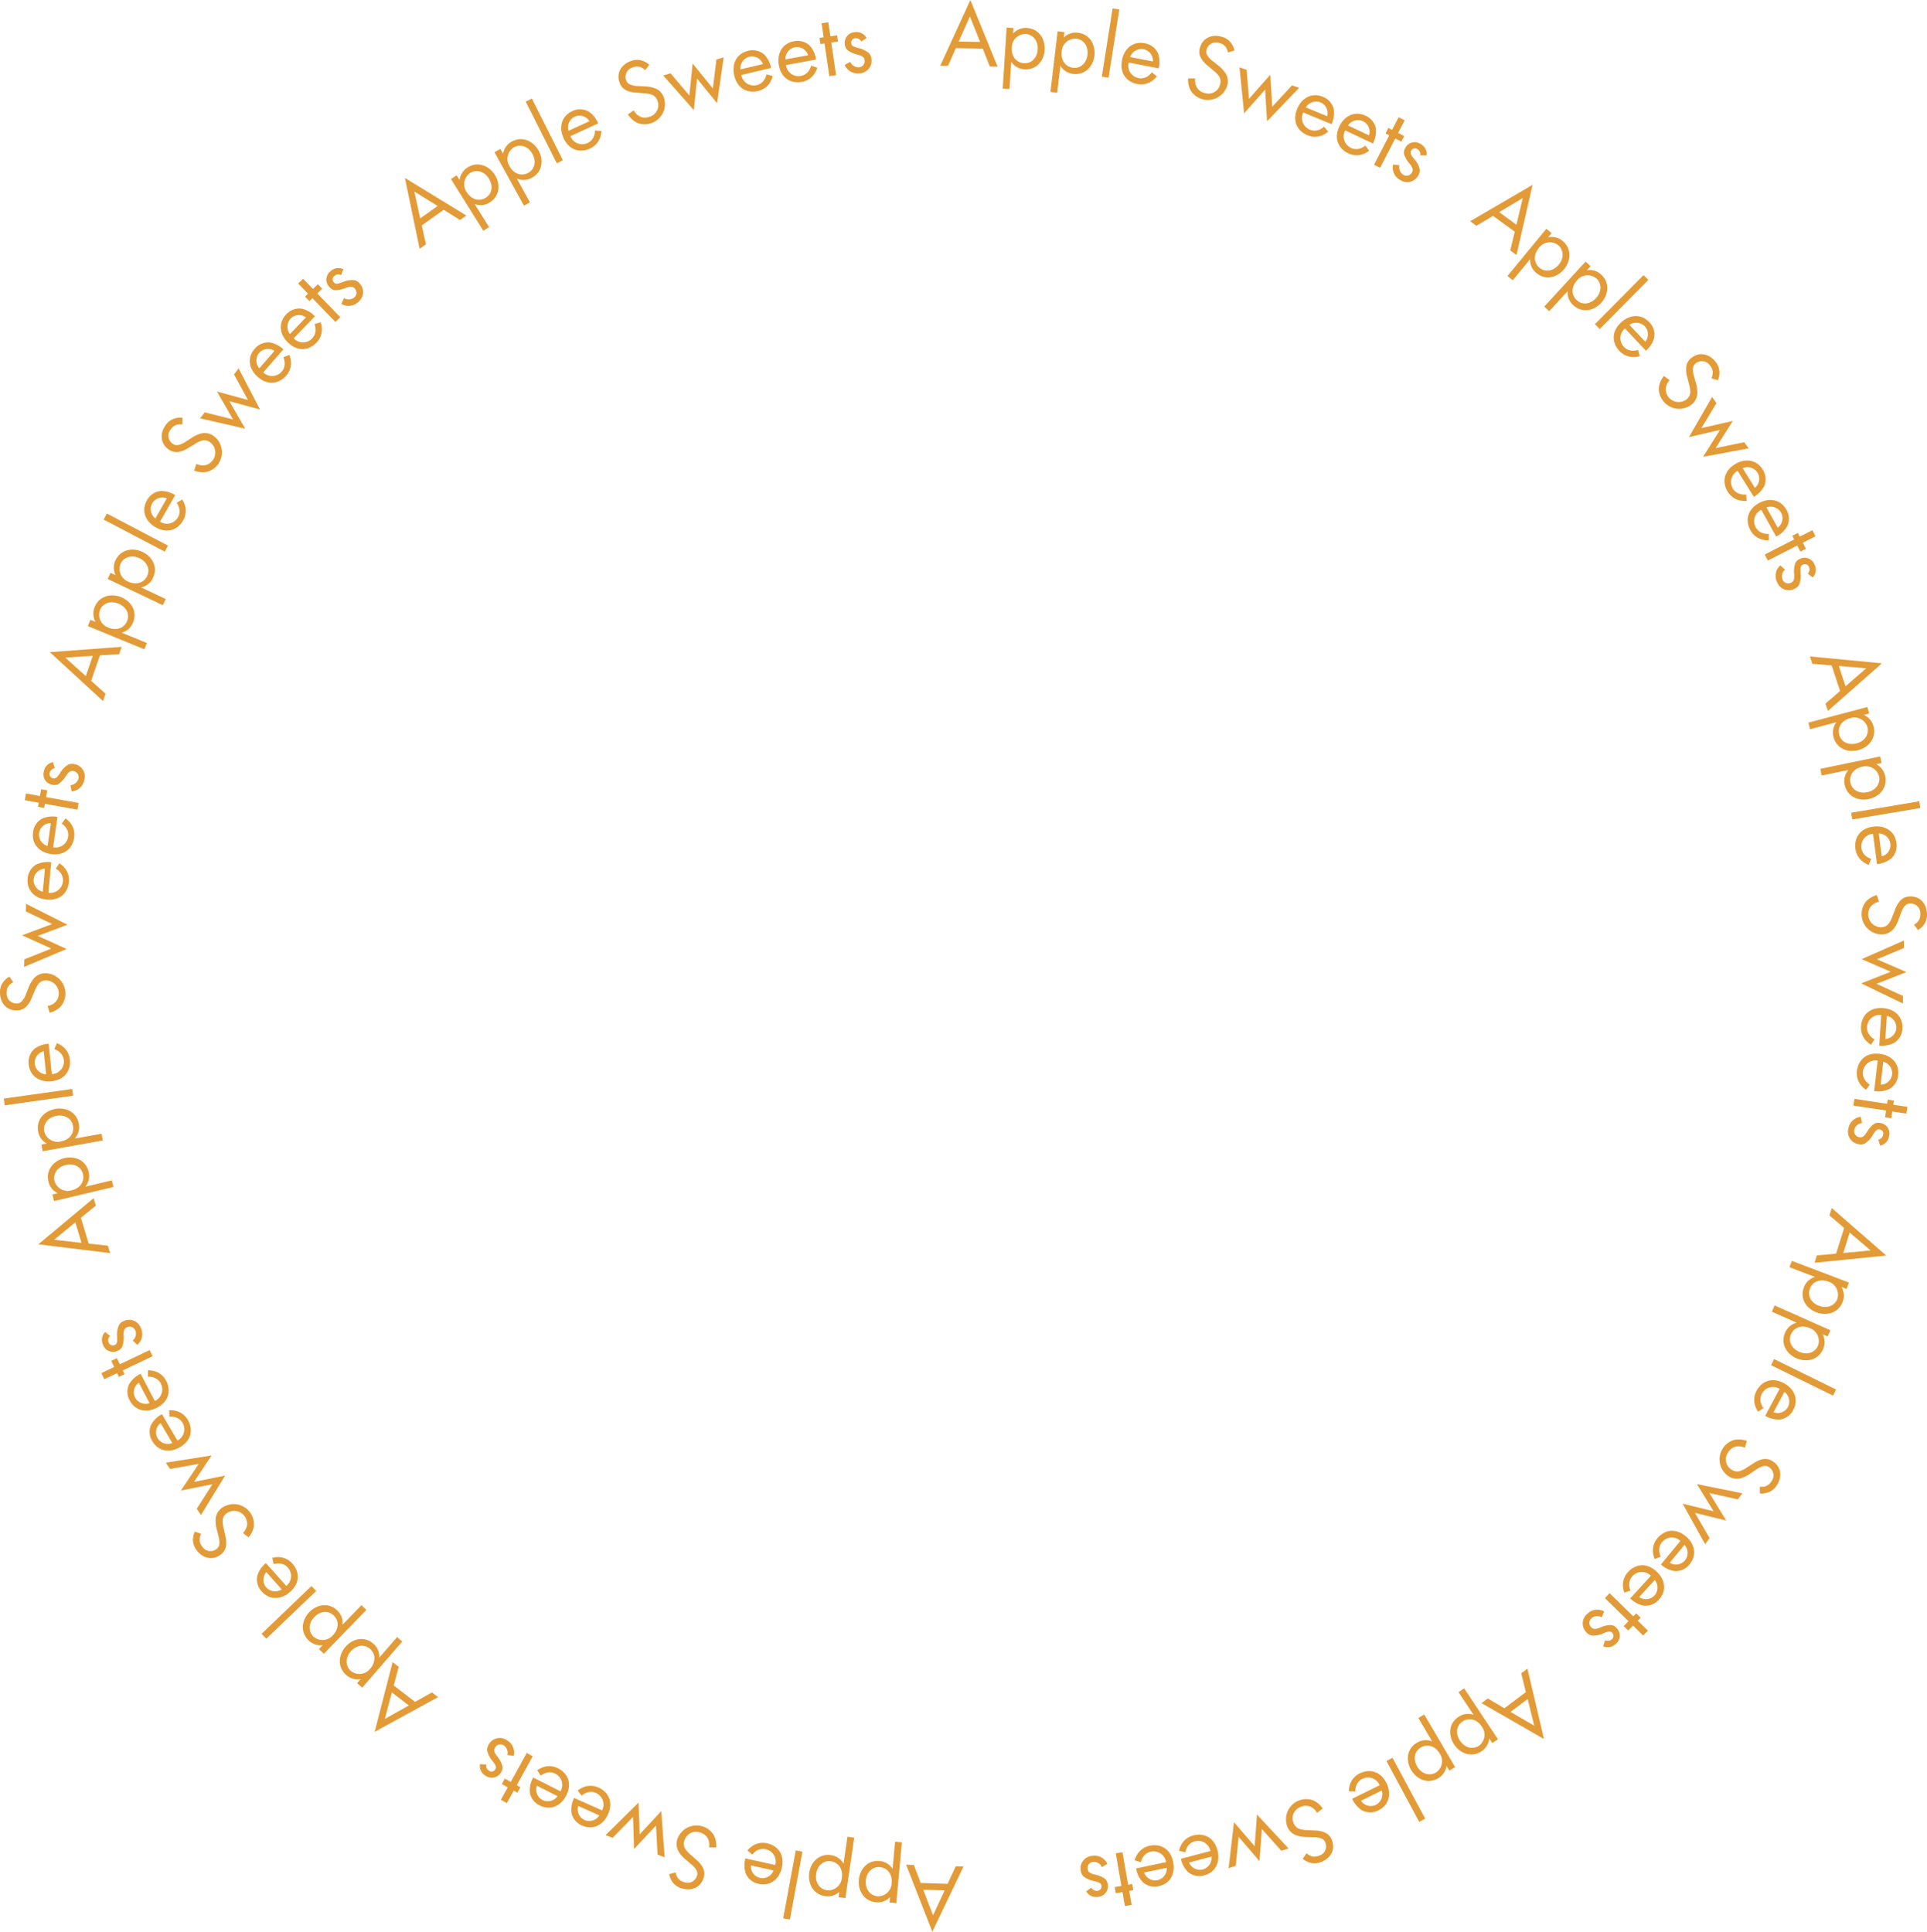 <svg xmlns="http://www.w3.org/2000/svg" width="564.571" height="566.091" viewBox="0 0 564.571 566.091">
  <g id="Group_6707" data-name="Group 6707" transform="translate(2189 12174)">
    <path id="Path_6919" data-name="Path 6919" d="M339.755,696.33l6.271.2-3.4,7.308Zm2.662,12.335,9.136-19.125-2.275-.073-2.386,5.147-7.881-.251-2-5.287L334.739,689Z" transform="translate(-2258.266 -12316.573)" fill="#e39b37"/>
    <path id="Path_6920" data-name="Path 6920" d="M327.882,680.506l1.991.182-1.624,17.827-1.99-.181.147-1.6a4.953,4.953,0,0,1-4.1,1.523c-3.593-.328-5.312-3.493-5.03-6.589.287-3.151,2.563-5.814,6.046-5.5a4.888,4.888,0,0,1,3.831,2.3Zm-8.557,11.343c-.257,2.82,1.514,4.486,3.366,4.655a4,4,0,0,0,4.2-3.937c.213-2.35-1.106-4.393-3.455-4.606-2.321-.212-3.907,1.594-4.116,3.888" transform="translate(-2254.647 -12314.814)" fill="#e39b37"/>
    <path id="Path_6921" data-name="Path 6921" d="M310.133,678.659l1.977.289-2.592,17.719-1.977-.289.232-1.593a4.956,4.956,0,0,1-4.174,1.3c-3.571-.523-5.115-3.778-4.665-6.855.458-3.131,2.877-5.667,6.339-5.161a4.893,4.893,0,0,1,3.7,2.505Zm-9.166,10.864c-.41,2.8,1.269,4.563,3.11,4.832a4,4,0,0,0,4.413-3.7c.342-2.335-.864-4.448-3.2-4.789-2.307-.338-3.989,1.38-4.323,3.66" transform="translate(-2250.842 -12314.432)" fill="#e39b37"/>
    <rect id="Rectangle_2825" data-name="Rectangle 2825" width="20.232" height="1.999" transform="matrix(0.182, -0.983, 0.983, 0.182, -1959.539, -11611.868)" fill="#e39b37"/>
    <path id="Path_6922" data-name="Path 6922" d="M275.9,683.14a6.881,6.881,0,0,1,1.786-1.508,5.59,5.59,0,0,1,4.046-.55c2.71.6,5.175,2.942,4.246,7.115-.746,3.36-3.384,5.5-6.771,4.75a5.155,5.155,0,0,1-3.8-3.006,7.73,7.73,0,0,1-.117-4.462l8.752,1.946a3.691,3.691,0,0,0-2.727-4.616,3.505,3.505,0,0,0-2.483.3,4.589,4.589,0,0,0-1.509,1.285Zm1.038,4.411a3.448,3.448,0,0,0,2.655,3.662,3.5,3.5,0,0,0,3.956-2.191Z" transform="translate(-2245.91 -12314.901)" fill="#e39b37"/>
    <path id="Path_6923" data-name="Path 6923" d="M249.1,688.221a4.447,4.447,0,0,0,.633,1.642,3.323,3.323,0,0,0,1.806,1.217,2.841,2.841,0,0,0,3.807-1.832,1.938,1.938,0,0,0-.2-1.742,6.032,6.032,0,0,0-1.52-1.681l-1.474-1.26a8.97,8.97,0,0,1-2.228-2.505,4.453,4.453,0,0,1-.3-3.6,5.942,5.942,0,0,1,10.675-1.137,6.722,6.722,0,0,1,.695,3.635l-2.074-.05a4.374,4.374,0,0,0-.377-2.581,3.541,3.541,0,0,0-2.252-1.757,3.506,3.506,0,0,0-4.625,2.424,2.768,2.768,0,0,0,.247,2.339,8.1,8.1,0,0,0,1.754,1.868l1.367,1.228a8.224,8.224,0,0,1,1.92,2.179,3.843,3.843,0,0,1,.343,3.267c-.832,2.735-3.487,3.931-6.356,3.059a5.018,5.018,0,0,1-2.6-1.66,5.614,5.614,0,0,1-1.129-2.49Z" transform="translate(-2240.157 -12313.555)" fill="#e39b37"/>
    <path id="Path_6924" data-name="Path 6924" d="M238.939,681.3l-.458-8.529-6.432,6.9-.3-9.419-5.965,6.129L223.7,675.6l9.672-9.545.317,9.307,6.341-6.819.991,13.529Z" transform="translate(-2235.289 -12311.824)" fill="#e39b37"/>
    <path id="Path_6925" data-name="Path 6925" d="M212.923,661.236a6.919,6.919,0,0,1,2.049-1.124,5.591,5.591,0,0,1,4.076.263c2.537,1.128,4.49,3.911,2.753,7.817-1.4,3.144-4.41,4.723-7.579,3.313a5.151,5.151,0,0,1-3.125-3.7,7.737,7.737,0,0,1,.769-4.4l8.192,3.643a3.689,3.689,0,0,0-1.757-5.065,3.5,3.5,0,0,0-2.5-.2,4.611,4.611,0,0,0-1.733.961Zm.144,4.529a3.447,3.447,0,0,0,1.876,4.115,3.5,3.5,0,0,0,4.313-1.362Z" transform="translate(-2232.665 -12310.539)" fill="#e39b37"/>
    <path id="Path_6926" data-name="Path 6926" d="M197.875,653.8a6.91,6.91,0,0,1,2.1-1.021,5.592,5.592,0,0,1,4.057.466c2.477,1.252,4.289,4.128,2.36,7.943-1.553,3.072-4.638,4.5-7.734,2.932a5.153,5.153,0,0,1-2.938-3.85,7.725,7.725,0,0,1,.988-4.352l8,4.045a3.69,3.69,0,0,0-1.5-5.146,3.506,3.506,0,0,0-2.482-.322,4.59,4.59,0,0,0-1.779.874Zm-.082,4.531a3.449,3.449,0,0,0,1.669,4.2,3.5,3.5,0,0,0,4.375-1.148Z" transform="translate(-2229.492 -12309.037)" fill="#e39b37"/>
    <path id="Path_6927" data-name="Path 6927" d="M187.939,656.2l4.679-8.48,1.75.964-4.679,8.481,1.069.59-.885,1.6-1.069-.589-2.011,3.645-1.75-.966,2.011-3.645-1.75-.964.885-1.6Z" transform="translate(-2227.29 -12308.029)" fill="#e39b37"/>
    <path id="Path_6928" data-name="Path 6928" d="M179.153,649.951a1.769,1.769,0,0,0,.793,1.823,1.273,1.273,0,0,0,1.859-.418c.424-.717.073-1.214-.768-2.355a7.01,7.01,0,0,1-1.581-3,2.724,2.724,0,0,1,.42-1.912,3.666,3.666,0,0,1,5.339-1.231,4.12,4.12,0,0,1,1.968,4.581l-1.849-.254a2.608,2.608,0,0,0-1.048-2.811,1.788,1.788,0,0,0-2.557.617c-.551.932-.066,1.639.627,2.6a7.507,7.507,0,0,1,1.552,2.884,2.5,2.5,0,0,1-.408,1.727,3.1,3.1,0,0,1-4.529,1.063,3.321,3.321,0,0,1-1.665-3.4Z" transform="translate(-2225.684 -12306.889)" fill="#e39b37"/>
    <path id="Path_6929" data-name="Path 6929" d="M144,620.995l6.245,4.808,4.942-2.779,1.8,1.388-18.584,10.172,5.26-20.431,1.8,1.388Zm-.547,2.031-2.057,7.767,7.027-3.941Z" transform="translate(-2217.64 -12301.084)" fill="#e39b37"/>
    <path id="Path_6930" data-name="Path 6930" d="M142.326,604.883l1.509,1.311L132.1,619.712l-1.509-1.31,1.056-1.216a4.954,4.954,0,0,1-4.214-1.159c-2.725-2.366-2.268-5.94-.23-8.288,2.075-2.39,5.479-3.22,8.12-.926a4.892,4.892,0,0,1,1.765,4.107Zm-13.576,4.2c-1.857,2.137-1.393,4.525.011,5.745a4,4,0,0,0,5.713-.738c1.547-1.781,1.671-4.21-.11-5.757-1.761-1.529-4.1-.99-5.614.75" transform="translate(-2214.975 -12299.166)" fill="#e39b37"/>
    <path id="Path_6931" data-name="Path 6931" d="M129.051,593.108l1.435,1.391-12.458,12.863-1.435-1.391,1.12-1.157a4.953,4.953,0,0,1-4.145-1.386c-2.592-2.511-1.942-6.054.221-8.288,2.2-2.274,5.647-2.917,8.159-.484a4.892,4.892,0,0,1,1.54,4.2Zm-13.787,3.46c-1.969,2.034-1.636,4.444-.3,5.738a4,4,0,0,0,5.746-.426c1.642-1.695,1.9-4.114.2-5.756-1.675-1.622-4.045-1.211-5.647.444" transform="translate(-2212.151 -12296.729)" fill="#e39b37"/>
    <rect id="Rectangle_2826" data-name="Rectangle 2826" width="20.241" height="1.999" transform="matrix(0.722, -0.692, 0.692, 0.722, -2112.364, -11695.228)" fill="#e39b37"/>
    <path id="Path_6932" data-name="Path 6932" d="M99.4,575.557a6.876,6.876,0,0,1,2.33-.182,5.594,5.594,0,0,1,3.607,1.916c1.848,2.072,2.483,5.411-.708,8.258-2.569,2.291-5.962,2.491-8.272-.1a5.155,5.155,0,0,1-1.327-4.657,7.729,7.729,0,0,1,2.512-3.69l5.969,6.691a3.69,3.69,0,0,0,.482-5.34,3.5,3.5,0,0,0-2.193-1.206,4.579,4.579,0,0,0-1.975.162Zm-1.734,4.187a3.447,3.447,0,0,0,.017,4.523,3.5,3.5,0,0,0,4.492.532Z" transform="translate(-2208.639 -12293.054)" fill="#e39b37"/>
    <path id="Path_6933" data-name="Path 6933" d="M73.683,564.421a4.47,4.47,0,0,0-.445,1.7A3.332,3.332,0,0,0,74,568.166a2.841,2.841,0,0,0,4.16.732,1.944,1.944,0,0,0,.857-1.53,6.037,6.037,0,0,0-.256-2.252l-.462-1.884a8.976,8.976,0,0,1-.348-3.334,4.455,4.455,0,0,1,1.858-3.1,5.942,5.942,0,0,1,9.334,5.3,6.71,6.71,0,0,1-1.556,3.359l-1.656-1.252a4.357,4.357,0,0,0,1.2-2.316,3.791,3.791,0,0,0-5.974-3.468,2.763,2.763,0,0,0-1.163,2.044,8.059,8.059,0,0,0,.335,2.54l.395,1.795a8.189,8.189,0,0,1,.288,2.89,3.843,3.843,0,0,1-1.627,2.853c-2.271,1.737-5.124,1.159-6.947-1.221a5.019,5.019,0,0,1-1.144-2.866,5.6,5.6,0,0,1,.535-2.681Z" transform="translate(-2203.75 -12288.96)" fill="#e39b37"/>
    <path id="Path_6934" data-name="Path 6934" d="M70.318,553.415l4.6-7.2-9.25,1.86,5.244-7.831-8.418,1.5-1.238-1.844,13.422-2.117-5.168,7.745,9.127-1.844-7.08,11.569Z" transform="translate(-2201.675 -12285.282)" fill="#e39b37"/>
    <path id="Path_6935" data-name="Path 6935" d="M61.009,521.08a6.882,6.882,0,0,1,2.32.279,5.589,5.589,0,0,1,3.16,2.586c1.4,2.394,1.372,5.793-2.314,7.956-2.968,1.742-6.333,1.272-8.089-1.72a5.152,5.152,0,0,1-.388-4.825,7.739,7.739,0,0,1,3.187-3.126l4.539,7.732a3.689,3.689,0,0,0,1.52-5.14,3.5,3.5,0,0,0-1.912-1.613,4.577,4.577,0,0,0-1.969-.229Zm-2.522,3.765a3.447,3.447,0,0,0-.871,4.438,3.5,3.5,0,0,0,4.3,1.4Z" transform="translate(-2200.437 -12281.823)" fill="#e39b37"/>
    <path id="Path_6936" data-name="Path 6936" d="M53.125,506.311a6.909,6.909,0,0,1,2.3.393,5.6,5.6,0,0,1,3.029,2.74c1.285,2.46,1.084,5.853-2.7,7.832-3.051,1.593-6.389.957-8-2.118a5.153,5.153,0,0,1-.148-4.839,7.742,7.742,0,0,1,3.337-2.965L55.1,515.3a3.69,3.69,0,0,0,1.773-5.06,3.5,3.5,0,0,0-1.831-1.705,4.585,4.585,0,0,0-1.955-.325Zm-2.7,3.636a3.447,3.447,0,0,0-1.09,4.389,3.5,3.5,0,0,0,4.225,1.614Z" transform="translate(-2198.742 -12278.769)" fill="#e39b37"/>
    <path id="Path_6937" data-name="Path 6937" d="M42.854,503.017l8.742-4.168.86,1.8-8.742,4.168.526,1.1-1.654.788-.525-1.1L38.3,507.4l-.86-1.8,3.757-1.792-.86-1.8,1.654-.788Z" transform="translate(-2196.748 -12277.225)" fill="#e39b37"/>
    <path id="Path_6938" data-name="Path 6938" d="M40.035,492.382a1.765,1.765,0,0,0-.416,1.943,1.273,1.273,0,0,0,1.753.743c.761-.336.765-.945.747-2.363a7,7,0,0,1,.459-3.357,2.729,2.729,0,0,1,1.454-1.31,3.664,3.664,0,0,1,5.056,2.107,4.118,4.118,0,0,1-1.067,4.869l-1.355-1.282a2.606,2.606,0,0,0,.786-2.895,1.787,1.787,0,0,0-2.438-.987c-.991.436-1.006,1.293-1,2.474a7.506,7.506,0,0,1-.417,3.247,2.5,2.5,0,0,1-1.336,1.167,3.1,3.1,0,0,1-4.3-1.773,3.319,3.319,0,0,1,.627-3.735Z" transform="translate(-2196.789 -12274.911)" fill="#e39b37"/>
    <path id="Path_6939" data-name="Path 6939" d="M26.634,448.466l2.268,7.551,5.637.625.656,2.18-21.037-2.579,16.2-13.532.655,2.179ZM25,449.8l-6.2,5.11,8.008.9Z" transform="translate(-2191.93 -12265.608)" fill="#e39b37"/>
    <path id="Path_6940" data-name="Path 6940" d="M36.443,434.392l.46,1.945-17.421,4.121-.461-1.945,1.567-.37a4.951,4.951,0,0,1-2.744-3.4c-.831-3.511,1.627-6.146,4.651-6.862,3.079-.728,6.328.585,7.132,3.989a4.886,4.886,0,0,1-.964,4.363ZM22.968,429.88c-2.755.651-3.773,2.86-3.344,4.67a4,4,0,0,0,5.069,2.737c2.3-.544,3.814-2.443,3.271-4.739-.537-2.268-2.754-3.2-5-2.668" transform="translate(-2192.659 -12262.499)" fill="#e39b37"/>
    <path id="Path_6941" data-name="Path 6941" d="M32.644,416.99,33,418.958l-17.624,3.161-.353-1.967,1.585-.285a4.95,4.95,0,0,1-2.554-3.547c-.638-3.552,1.961-6.049,5.022-6.6,3.115-.558,6.287.931,6.9,4.375a4.892,4.892,0,0,1-1.2,4.306Zm-13.209-5.245c-2.788.5-3.924,2.65-3.6,4.48a4,4,0,0,0,4.911,3.011c2.323-.416,3.944-2.229,3.527-4.552-.411-2.3-2.574-3.346-4.842-2.939" transform="translate(-2191.887 -12258.759)" fill="#e39b37"/>
    <rect id="Rectangle_2827" data-name="Rectangle 2827" width="20.231" height="1.998" transform="translate(-2187.886 -11852.077) rotate(-7.997)" fill="#e39b37"/>
    <path id="Path_6942" data-name="Path 6942" d="M18.843,385.447a6.9,6.9,0,0,1,2,1.214,5.593,5.593,0,0,1,1.805,3.663c.289,2.76-1.148,5.84-5.4,6.283-3.423.358-6.291-1.463-6.652-4.914a5.152,5.152,0,0,1,1.646-4.552,7.735,7.735,0,0,1,4.194-1.527l.93,8.916a3.688,3.688,0,0,0,3.512-4.049,3.5,3.5,0,0,0-1.073-2.259,4.587,4.587,0,0,0-1.7-1.023Zm-3.853,2.383a3.446,3.446,0,0,0-2.63,3.679,3.5,3.5,0,0,0,3.332,3.056Z" transform="translate(-2191.185 -12253.759)" fill="#e39b37"/>
    <path id="Path_6943" data-name="Path 6943" d="M3.881,362.218a4.464,4.464,0,0,0-1.356,1.123,3.325,3.325,0,0,0-.578,2.1,2.84,2.84,0,0,0,2.947,3.026,1.938,1.938,0,0,0,1.589-.741,6.051,6.051,0,0,0,1.11-1.976l.726-1.8a8.981,8.981,0,0,1,1.665-2.908,4.459,4.459,0,0,1,3.32-1.429,5.942,5.942,0,0,1,4.474,9.759,6.725,6.725,0,0,1-3.225,1.815l-.612-1.982a4.373,4.373,0,0,0,2.326-1.179,3.791,3.791,0,0,0-2.819-6.307,2.764,2.764,0,0,0-2.138.978,8.082,8.082,0,0,0-1.213,2.257l-.729,1.687a8.221,8.221,0,0,1-1.455,2.514,3.843,3.843,0,0,1-2.988,1.363C2.067,370.6.09,368.465,0,365.469a5.011,5.011,0,0,1,.748-2.994,5.582,5.582,0,0,1,2-1.862Z" transform="translate(-2189 -12248.413)" fill="#e39b37"/>
    <path id="Path_6944" data-name="Path 6944" d="M8.795,350.233l7.935-3.16-8.6-3.888,8.829-3.3-7.714-3.693.072-2.22,12.136,6.114-8.717,3.275,8.487,3.829-12.5,5.264Z" transform="translate(-2190.683 -12243.107)" fill="#e39b37"/>
    <path id="Path_6945" data-name="Path 6945" d="M19.506,318.881a6.9,6.9,0,0,1,1.721,1.58,5.59,5.59,0,0,1,1.06,3.945c-.254,2.763-2.262,5.506-6.518,5.114-3.428-.314-5.888-2.659-5.571-6.115a5.154,5.154,0,0,1,2.5-4.145,7.727,7.727,0,0,1,4.41-.682l-.821,8.928a3.691,3.691,0,0,0,4.233-3.29,3.5,3.5,0,0,0-.614-2.426,4.582,4.582,0,0,0-1.466-1.334Zm-4.244,1.589a3.448,3.448,0,0,0-3.3,3.1,3.5,3.5,0,0,0,2.675,3.647Z" transform="translate(-2191.104 -12239.908)" fill="#e39b37"/>
    <path id="Path_6946" data-name="Path 6946" d="M21.721,302.258a6.88,6.88,0,0,1,1.642,1.663,5.594,5.594,0,0,1,.862,3.992c-.391,2.747-2.533,5.387-6.765,4.785-3.408-.485-5.749-2.949-5.26-6.384a5.154,5.154,0,0,1,2.7-4.018,7.745,7.745,0,0,1,4.439-.462l-1.262,8.878a3.691,3.691,0,0,0,4.39-3.077,3.5,3.5,0,0,0-.492-2.453,4.6,4.6,0,0,0-1.4-1.4ZM17.4,303.634a3.448,3.448,0,0,0-3.445,2.93,3.5,3.5,0,0,0,2.491,3.776Z" transform="translate(-2191.511 -12236.432)" fill="#e39b37"/>
    <path id="Path_6947" data-name="Path 6947" d="M15.39,293.935l9.537,1.71-.353,1.968L15.038,295.9l-.217,1.2-1.8-.323.215-1.2-4.1-.734.354-1.968,4.1.735.353-1.968,1.8.324Z" transform="translate(-2190.89 -12234.349)" fill="#e39b37"/>
    <path id="Path_6948" data-name="Path 6948" d="M19.361,283.4a1.765,1.765,0,0,0-1.471,1.336,1.272,1.272,0,0,0,.992,1.626c.814.171,1.173-.321,1.983-1.484a7,7,0,0,1,2.332-2.46,2.726,2.726,0,0,1,1.945-.217,3.664,3.664,0,0,1,2.88,4.66,4.118,4.118,0,0,1-3.706,3.335l-.353-1.832a2.607,2.607,0,0,0,2.325-1.895,1.788,1.788,0,0,0-1.4-2.224c-1.06-.222-1.573.465-2.257,1.427a7.513,7.513,0,0,1-2.233,2.4,2.5,2.5,0,0,1-1.765.169,3.1,3.1,0,0,1-2.462-3.949,3.321,3.321,0,0,1,2.687-2.669Z" transform="translate(-2192.326 -12232.275)" fill="#e39b37"/>
    <path id="Path_6949" data-name="Path 6949" d="M33.08,241.507l-2.556,7.457,4.216,3.794L34,254.911,18.41,240.556,39.458,239l-.738,2.153Zm-2.1.132-8.02.537,5.985,5.4Z" transform="translate(-2192.81 -12223.455)" fill="#e39b37"/>
    <path id="Path_6950" data-name="Path 6950" d="M49.762,233.957,49,235.8,32.446,228.99l.761-1.849,1.489.614a4.954,4.954,0,0,1-.244-4.363c1.373-3.336,4.905-4.044,7.78-2.861,2.926,1.2,4.8,4.166,3.467,7.4a4.89,4.89,0,0,1-3.328,2.981ZM41.45,222.431c-2.619-1.077-4.733.123-5.44,1.842a4,4,0,0,0,2.52,5.18c2.182.9,4.524.241,5.421-1.941.887-2.156-.37-4.2-2.5-5.081" transform="translate(-2195.714 -12219.523)" fill="#e39b37"/>
    <path id="Path_6951" data-name="Path 6951" d="M56.787,217.575l-.86,1.8-16.157-7.7.86-1.8,1.453.692a4.951,4.951,0,0,1-.007-4.369c1.553-3.256,5.118-3.769,7.924-2.432,2.856,1.362,4.564,4.421,3.059,7.577a4.887,4.887,0,0,1-3.486,2.8Zm-7.672-11.959c-2.555-1.218-4.731-.136-5.532,1.543a4,4,0,0,0,2.235,5.308c2.129,1.015,4.5.487,5.517-1.642,1-2.1-.141-4.218-2.221-5.209" transform="translate(-2197.229 -12216.021)" fill="#e39b37"/>
    <rect id="Rectangle_2828" data-name="Rectangle 2828" width="1.999" height="20.235" transform="translate(-2158.633 -12021.748) rotate(-62.308)" fill="#e39b37"/>
    <path id="Path_6952" data-name="Path 6952" d="M64.421,183.9a6.9,6.9,0,0,1,.914,2.151,5.6,5.6,0,0,1-.669,4.029c-1.377,2.411-4.34,4.075-8.052,1.956-2.99-1.706-4.258-4.859-2.539-7.872a5.152,5.152,0,0,1,3.993-2.738,7.723,7.723,0,0,1,4.3,1.205l-4.444,7.786a3.69,3.69,0,0,0,5.214-1.242,3.5,3.5,0,0,0,.447-2.462,4.607,4.607,0,0,0-.783-1.82Zm-4.52-.311a3.446,3.446,0,0,0-4.283,1.454,3.5,3.5,0,0,0,.925,4.427Z" transform="translate(-2200.029 -12211.538)" fill="#e39b37"/>
    <path id="Path_6953" data-name="Path 6953" d="M65.812,156.321a4.469,4.469,0,0,0-1.756.119,3.335,3.335,0,0,0-1.7,1.367,2.842,2.842,0,0,0,.627,4.177,1.945,1.945,0,0,0,1.723.327,6.044,6.044,0,0,0,2.054-.956l1.64-1.036a8.978,8.978,0,0,1,3.049-1.389,4.455,4.455,0,0,1,3.529.778,5.942,5.942,0,0,1-2.064,10.534,6.709,6.709,0,0,1-3.677-.41l.66-1.966a4.361,4.361,0,0,0,2.576.4,3.791,3.791,0,0,0,1.393-6.765,2.758,2.758,0,0,0-2.306-.454,8.076,8.076,0,0,0-2.3,1.125l-1.577.944a8.176,8.176,0,0,1-2.648,1.191,3.847,3.847,0,0,1-3.221-.637c-2.368-1.6-2.727-4.491-1.047-6.974a5,5,0,0,1,2.353-1.994,5.6,5.6,0,0,1,2.712-.344Z" transform="translate(-2201.359 -12205.933)" fill="#e39b37"/>
    <path id="Path_6954" data-name="Path 6954" d="M75.283,149l8.284,2.073-4.7-8.177,9.089,2.483-4.1-7.5,1.355-1.759,6.272,12.052L82.5,145.734l4.647,8.067-13.219-3.037Z" transform="translate(-2204.298 -12202.167)" fill="#e39b37"/>
    <path id="Path_6955" data-name="Path 6955" d="M103.886,130.189a6.859,6.859,0,0,1,.473,2.289,5.589,5.589,0,0,1-1.447,3.819c-1.823,2.094-5.055,3.144-8.279.337-2.6-2.26-3.221-5.6-.943-8.217a5.154,5.154,0,0,1,4.453-1.9,7.722,7.722,0,0,1,3.976,2.027L96.232,135.3a3.69,3.69,0,0,0,5.357-.194,3.5,3.5,0,0,0,.921-2.327,4.582,4.582,0,0,0-.409-1.939ZM99.514,129a3.447,3.447,0,0,0-4.484.586,3.5,3.5,0,0,0,.037,4.522Z" transform="translate(-2208.096 -12200.174)" fill="#e39b37"/>
    <path id="Path_6956" data-name="Path 6956" d="M115.414,117.994a6.9,6.9,0,0,1,.359,2.309,5.6,5.6,0,0,1-1.636,3.743c-1.923,2-5.2,2.888-8.284-.075-2.481-2.386-2.938-5.753-.534-8.254a5.155,5.155,0,0,1,4.541-1.678,7.738,7.738,0,0,1,3.872,2.222l-6.215,6.46a3.688,3.688,0,0,0,5.36.073,3.5,3.5,0,0,0,1.036-2.278,4.587,4.587,0,0,0-.312-1.957Zm-4.307-1.408a3.448,3.448,0,0,0-4.508.362,3.5,3.5,0,0,0-.186,4.518Z" transform="translate(-2210.466 -12197.586)" fill="#e39b37"/>
    <path id="Path_6957" data-name="Path 6957" d="M115.754,107.311l6.741,6.96-1.436,1.39-6.741-6.959-.877.849-1.274-1.316.877-.849-2.9-2.992L111.583,103l2.9,2.992,1.435-1.391,1.275,1.316Z" transform="translate(-2211.792 -12195.313)" fill="#e39b37"/>
    <path id="Path_6958" data-name="Path 6958" d="M124.889,101.131a1.765,1.765,0,0,0-1.975.225,1.273,1.273,0,0,0-.146,1.9c.562.615,1.141.425,2.478-.045a7.017,7.017,0,0,1,3.33-.634,2.727,2.727,0,0,1,1.706.961A3.666,3.666,0,0,1,129.9,109a4.121,4.121,0,0,1-4.957.541l.784-1.693a2.606,2.606,0,0,0,2.995-.179,1.787,1.787,0,0,0,.159-2.625c-.73-.8-1.547-.542-2.665-.161a7.528,7.528,0,0,1-3.213.641,2.5,2.5,0,0,1-1.531-.9,3.1,3.1,0,0,1,.309-4.643,3.323,3.323,0,0,1,3.742-.6Z" transform="translate(-2213.948 -12194.5)" fill="#e39b37"/>
    <path id="Path_6959" data-name="Path 6959" d="M160.955,75.089l-6.423,4.568,1.214,5.538-1.854,1.319-4.3-20.747,18,11-1.855,1.319Zm-1.781-1.117-6.827-4.237,1.715,7.872Z" transform="translate(-2219.955 -12187.609)" fill="#e39b37"/>
    <path id="Path_6960" data-name="Path 6960" d="M177.771,79.143l-1.695,1.06-9.492-15.182,1.695-1.06.853,1.366a4.952,4.952,0,0,1,2.341-3.69c3.06-1.913,6.344-.431,7.992,2.206,1.678,2.683,1.476,6.182-1.491,8.036a4.889,4.889,0,0,1-4.442.485Zm-.047-14.212c-1.5-2.4-3.919-2.657-5.5-1.67a4,4,0,0,0-.967,5.679c1.251,2,3.537,2.83,5.537,1.579,1.977-1.236,2.148-3.635.926-5.588" transform="translate(-2223.471 -12186.575)" fill="#e39b37"/>
    <path id="Path_6961" data-name="Path 6961" d="M193.072,69.949l-1.75.965-8.648-15.673,1.75-.965.777,1.409a4.951,4.951,0,0,1,2.539-3.555c3.16-1.743,6.356-.085,7.859,2.637,1.528,2.77,1.136,6.252-1.926,7.941a4.887,4.887,0,0,1-4.463.243Zm.729-14.19c-1.368-2.478-3.769-2.865-5.4-1.967a4,4,0,0,0-1.274,5.617c1.139,2.065,3.377,3.018,5.442,1.879,2.041-1.127,2.342-3.512,1.229-5.529" transform="translate(-2226.8 -12184.639)" fill="#e39b37"/>
    <rect id="Rectangle_2829" data-name="Rectangle 2829" width="1.999" height="20.236" transform="translate(-2034.965 -12144.222) rotate(-26.711)" fill="#e39b37"/>
    <path id="Path_6962" data-name="Path 6962" d="M219.094,46.754a6.9,6.9,0,0,1-.51,2.28,5.589,5.589,0,0,1-2.89,2.884c-2.522,1.159-5.9.786-7.683-3.1-1.436-3.127-.631-6.429,2.521-7.876a5.151,5.151,0,0,1,4.839.1,7.726,7.726,0,0,1,2.79,3.482l-8.146,3.741a3.69,3.69,0,0,0,4.962,2.027,3.492,3.492,0,0,0,1.8-1.742,4.569,4.569,0,0,0,.425-1.935ZM215.6,43.868a3.446,3.446,0,0,0-4.327-1.311,3.5,3.5,0,0,0-1.826,4.137Z" transform="translate(-2231.901 -12182.358)" fill="#e39b37"/>
    <path id="Path_6963" data-name="Path 6963" d="M236.335,25.134a4.452,4.452,0,0,0-1.5-.926,3.326,3.326,0,0,0-2.173.123,2.84,2.84,0,0,0-1.924,3.76,1.946,1.946,0,0,0,1.21,1.27,6.044,6.044,0,0,0,2.226.419l1.936.113a8.992,8.992,0,0,1,3.288.647,4.457,4.457,0,0,1,2.415,2.688A5.94,5.94,0,0,1,234,40.586a6.709,6.709,0,0,1-2.751-2.474l1.682-1.214a4.367,4.367,0,0,0,1.86,1.827,3.54,3.54,0,0,0,2.855.039,3.5,3.5,0,0,0,2.217-4.727,2.759,2.759,0,0,0-1.61-1.713,8.084,8.084,0,0,0-2.526-.427l-1.831-.151a8.183,8.183,0,0,1-2.846-.575,3.843,3.843,0,0,1-2.248-2.393c-.992-2.681.4-5.238,3.211-6.279a5.015,5.015,0,0,1,3.074-.25,5.6,5.6,0,0,1,2.4,1.3Z" transform="translate(-2236.28 -12178.576)" fill="#e39b37"/>
    <path id="Path_6964" data-name="Path 6964" d="M247.146,25.859l5.523,6.515.948-9.386,5.938,7.317,1.044-8.487,2.127-.638-1.93,13.45-5.879-7.219-.927,9.264L245.019,26.5Z" transform="translate(-2239.701 -12178.383)" fill="#e39b37"/>
    <path id="Path_6965" data-name="Path 6965" d="M282.464,26.132a6.894,6.894,0,0,1-.952,2.136,5.59,5.59,0,0,1-3.4,2.257c-2.7.636-5.941-.4-6.92-4.559-.79-3.351.653-6.429,4.03-7.225a5.157,5.157,0,0,1,4.727,1.055,7.741,7.741,0,0,1,2.047,3.967l-8.729,2.056a3.69,3.69,0,0,0,4.465,2.969,3.5,3.5,0,0,0,2.106-1.351,4.57,4.57,0,0,0,.8-1.814Zm-2.854-3.52a3.449,3.449,0,0,0-3.984-2.142,3.5,3.5,0,0,0-2.609,3.695Z" transform="translate(-2245.072 -12177.843)" fill="#e39b37"/>
    <path id="Path_6966" data-name="Path 6966" d="M298.95,22.968a6.891,6.891,0,0,1-1.057,2.084,5.593,5.593,0,0,1-3.513,2.082c-2.73.5-5.912-.7-6.68-4.9-.621-3.385.975-6.386,4.387-7.01a5.155,5.155,0,0,1,4.666,1.29,7.734,7.734,0,0,1,1.844,4.065l-8.817,1.614a3.689,3.689,0,0,0,4.307,3.19,3.509,3.509,0,0,0,2.171-1.244,4.594,4.594,0,0,0,.889-1.772Zm-2.673-3.658a3.447,3.447,0,0,0-3.871-2.338,3.5,3.5,0,0,0-2.79,3.558Z" transform="translate(-2248.505 -12177.129)" fill="#e39b37"/>
    <path id="Path_6967" data-name="Path 6967" d="M306.194,14.145l1.4,9.587-1.979.289-1.4-9.587-1.209.178-.266-1.813,1.209-.178-.6-4.12,1.978-.289.6,4.12,1.977-.289.266,1.813Z" transform="translate(-2251.645 -12175.699)" fill="#e39b37"/>
    <path id="Path_6968" data-name="Path 6968" d="M316.919,14.627a1.766,1.766,0,0,0-1.734-.972,1.272,1.272,0,0,0-1.227,1.456c.1.827.676,1.011,2.036,1.412a7,7,0,0,1,3.072,1.43,2.728,2.728,0,0,1,.822,1.777,3.663,3.663,0,0,1-3.506,4.207,4.118,4.118,0,0,1-4.337-2.457l1.625-.916a2.608,2.608,0,0,0,2.535,1.606,1.788,1.788,0,0,0,1.662-2.038c-.125-1.075-.938-1.343-2.068-1.688a7.516,7.516,0,0,1-2.98-1.357,2.5,2.5,0,0,1-.719-1.62,3.1,3.1,0,0,1,2.963-3.586,3.324,3.324,0,0,1,3.384,1.7Z" transform="translate(-2253.57 -12176.453)" fill="#e39b37"/>
    <path id="Path_6969" data-name="Path 6969" d="M359.8,14.242l-7.882-.127-2.3,5.18-2.275-.036L356.172,0l7.984,19.53-2.275-.036Zm-.774-1.956-2.988-7.459-3.283,7.357Z" transform="translate(-2260.874 -12174)" fill="#e39b37"/>
    <path id="Path_6970" data-name="Path 6970" d="M372.417,28.2l-1.995-.128,1.147-17.867,1.995.129-.1,1.606a4.955,4.955,0,0,1,4.054-1.631c3.6.232,5.4,3.352,5.2,6.454-.2,3.157-2.408,5.881-5.9,5.657a4.893,4.893,0,0,1-3.892-2.2Zm8.253-11.569c.182-2.826-1.635-4.444-3.49-4.563a4,4,0,0,0-4.1,4.049c-.151,2.354,1.222,4.362,3.576,4.513,2.327.149,3.864-1.7,4.012-4" transform="translate(-2265.65 -12176.112)" fill="#e39b37"/>
    <path id="Path_6971" data-name="Path 6971" d="M390.035,29.577l-1.985-.236,2.116-17.78,1.984.236-.19,1.6a4.954,4.954,0,0,1,4.137-1.409c3.583.426,5.214,3.639,4.846,6.728-.373,3.142-2.723,5.742-6.2,5.328a4.888,4.888,0,0,1-3.767-2.4ZM398.9,18.47c.335-2.811-1.39-4.525-3.237-4.745a4,4,0,0,0-4.313,3.82c-.278,2.343.984,4.422,3.327,4.7,2.316.274,3.951-1.487,4.223-3.777" transform="translate(-2269.298 -12176.393)" fill="#e39b37"/>
    <rect id="Rectangle_2830" data-name="Rectangle 2830" width="20.237" height="1.998" transform="translate(-1866.186 -12151.54) rotate(-81.047)" fill="#e39b37"/>
    <path id="Path_6972" data-name="Path 6972" d="M424.659,25.666a6.882,6.882,0,0,1-1.745,1.556,5.6,5.6,0,0,1-4.031.658c-2.726-.531-5.253-2.8-4.436-7,.657-3.379,3.237-5.593,6.644-4.931a5.155,5.155,0,0,1,3.876,2.9,7.739,7.739,0,0,1,.236,4.458L416.4,21.6a3.689,3.689,0,0,0,2.849,4.542,3.5,3.5,0,0,0,2.476-.366,4.591,4.591,0,0,0,1.474-1.326ZM423.5,21.284a3.449,3.449,0,0,0-2.753-3.59,3.5,3.5,0,0,0-3.9,2.3Z" transform="translate(-2274.728 -12177.276)" fill="#e39b37"/>
    <path id="Path_6973" data-name="Path 6973" d="M450.606,18.139a4.485,4.485,0,0,0-.676-1.626,3.331,3.331,0,0,0-1.838-1.167,2.84,2.84,0,0,0-3.756,1.933,1.943,1.943,0,0,0,.242,1.736,6.072,6.072,0,0,0,1.566,1.64l1.507,1.22a9,9,0,0,1,2.294,2.444,4.457,4.457,0,0,1,.395,3.592A5.942,5.942,0,0,1,439.7,29.334a6.712,6.712,0,0,1-.792-3.614l2.075-.006a4.37,4.37,0,0,0,.446,2.57,3.54,3.54,0,0,0,2.3,1.7,3.5,3.5,0,0,0,4.558-2.547,2.76,2.76,0,0,0-.309-2.331,8.1,8.1,0,0,0-1.8-1.82l-1.4-1.191a8.2,8.2,0,0,1-1.978-2.126,3.849,3.849,0,0,1-.43-3.257c.759-2.757,3.381-4.022,6.272-3.228a5.025,5.025,0,0,1,2.644,1.59,5.61,5.61,0,0,1,1.2,2.459Z" transform="translate(-2279.819 -12176.741)" fill="#e39b37"/>
    <path id="Path_6974" data-name="Path 6974" d="M459.992,25.606l.686,8.51,6.243-7.07.556,9.406,5.8-6.284,2.1.721-9.411,9.8L465.4,31.4l-6.154,6.982-1.351-13.493Z" transform="translate(-2283.75 -12179.149)" fill="#e39b37"/>
    <path id="Path_6975" data-name="Path 6975" d="M488.129,45.865a6.873,6.873,0,0,1-2.018,1.179,5.585,5.585,0,0,1-4.08-.153c-2.566-1.059-4.593-3.786-2.962-7.737,1.313-3.181,4.279-4.839,7.487-3.516a5.151,5.151,0,0,1,3.222,3.612,7.729,7.729,0,0,1-.65,4.416l-8.287-3.421a3.688,3.688,0,0,0,1.893,5.015,3.5,3.5,0,0,0,2.5.131,4.585,4.585,0,0,0,1.706-1.007Zm-.265-4.523a3.447,3.447,0,0,0-1.987-4.063,3.5,3.5,0,0,0-4.274,1.479Z" transform="translate(-2288.01 -12181.279)" fill="#e39b37"/>
    <path id="Path_6976" data-name="Path 6976" d="M503.326,52.889a6.882,6.882,0,0,1-2.074,1.076,5.589,5.589,0,0,1-4.068-.356c-2.51-1.186-4.4-4.013-2.572-7.878,1.47-3.112,4.517-4.62,7.654-3.138a5.16,5.16,0,0,1,3.039,3.769,7.739,7.739,0,0,1-.872,4.379l-8.107-3.831a3.69,3.69,0,0,0,1.641,5.1,3.505,3.505,0,0,0,2.49.256,4.6,4.6,0,0,0,1.755-.922Zm-.039-4.532a3.447,3.447,0,0,0-1.78-4.157,3.5,3.5,0,0,0-4.344,1.264Z" transform="translate(-2291.197 -12182.695)" fill="#e39b37"/>
    <path id="Path_6977" data-name="Path 6977" d="M513.82,49.549l-4.451,8.6-1.776-.919,4.452-8.6-1.085-.562.841-1.627,1.084.561,1.914-3.7,1.775.918-1.913,3.7,1.775.918-.842,1.627Z" transform="translate(-2294.034 -12182.961)" fill="#e39b37"/>
    <path id="Path_6978" data-name="Path 6978" d="M522.581,56.382a1.766,1.766,0,0,0-.841-1.8,1.274,1.274,0,0,0-1.846.466c-.4.728-.04,1.217.83,2.336a7,7,0,0,1,1.661,2.954,2.726,2.726,0,0,1-.37,1.922,3.664,3.664,0,0,1-5.3,1.372,4.117,4.117,0,0,1-2.09-4.526l1.855.2a2.607,2.607,0,0,0,1.121,2.783,1.788,1.788,0,0,0,2.539-.684c.526-.946.021-1.639-.7-2.577a7.54,7.54,0,0,1-1.628-2.842,2.51,2.51,0,0,1,.361-1.737,3.1,3.1,0,0,1,4.5-1.183,3.324,3.324,0,0,1,1.755,3.357Z" transform="translate(-2295.47 -12184.876)" fill="#e39b37"/>
    <path id="Path_6979" data-name="Path 6979" d="M556.174,82.032,549.8,77.394l-4.866,2.91L543.1,78.965,561.4,68.3l-4.712,20.568-1.84-1.34Zm.493-2.044,1.849-7.82L551.6,76.3Z" transform="translate(-2301.381 -12188.133)" fill="#e39b37"/>
    <path id="Path_6980" data-name="Path 6980" d="M558.445,99.629,556.9,98.358l11.381-13.823,1.543,1.271L568.8,87.049a4.95,4.95,0,0,1,4.243,1.048c2.786,2.294,2.424,5.878.447,8.279-2.011,2.443-5.393,3.363-8.093,1.14a4.891,4.891,0,0,1-1.872-4.059Zm13.462-4.559c1.8-2.187,1.273-4.561-.163-5.743a4,4,0,0,0-5.693.887c-1.5,1.822-1.56,4.253.262,5.753,1.8,1.482,4.129.881,5.594-.9" transform="translate(-2304.238 -12191.492)" fill="#e39b37"/>
    <path id="Path_6981" data-name="Path 6981" d="M571.959,111.195l-1.472-1.351,12.105-13.191L584.065,98l-1.088,1.186a4.95,4.95,0,0,1,4.179,1.274c2.659,2.44,2.1,6,0,8.291-2.14,2.331-5.566,3.068-8.143.7a4.893,4.893,0,0,1-1.652-4.154Zm13.687-3.828c1.914-2.087,1.516-4.486.147-5.743a4,4,0,0,0-5.732.579c-1.6,1.739-1.787,4.163-.048,5.759,1.718,1.577,4.075,1.1,5.633-.595" transform="translate(-2307.049 -12194)" fill="#e39b37"/>
    <rect id="Rectangle_2831" data-name="Rectangle 2831" width="20.236" height="1.999" transform="translate(-1721.722 -12078.994) rotate(-45.284)" fill="#e39b37"/>
    <path id="Path_6982" data-name="Path 6982" d="M603.763,128.54a6.88,6.88,0,0,1-2.325.243,5.6,5.6,0,0,1-3.656-1.82c-1.9-2.022-2.626-5.345.488-8.274,2.508-2.359,5.895-2.648,8.273-.12a5.153,5.153,0,0,1,1.45,4.62,7.725,7.725,0,0,1-2.413,3.756l-6.145-6.531a3.692,3.692,0,0,0-.34,5.352,3.5,3.5,0,0,0,2.224,1.148,4.59,4.59,0,0,0,1.971-.214Zm1.622-4.232a3.448,3.448,0,0,0-.137-4.521,3.5,3.5,0,0,0-4.5-.413Z" transform="translate(-2312.357 -12198.168)" fill="#e39b37"/>
    <path id="Path_6983" data-name="Path 6983" d="M628.209,137.933a4.447,4.447,0,0,0,.4-1.714,3.333,3.333,0,0,0-.812-2.021,2.84,2.84,0,0,0-4.178-.62,1.942,1.942,0,0,0-.816,1.552,6.027,6.027,0,0,0,.315,2.244l.512,1.87a9.005,9.005,0,0,1,.437,3.324,4.454,4.454,0,0,1-1.774,3.148,5.942,5.942,0,0,1-9.473-5.051,6.711,6.711,0,0,1,1.466-3.4l1.688,1.205a4.376,4.376,0,0,0-1.136,2.346,3.792,3.792,0,0,0,6.065,3.309,2.764,2.764,0,0,0,1.108-2.074,8.071,8.071,0,0,0-.4-2.53l-.443-1.784a8.192,8.192,0,0,1-.366-2.881,3.848,3.848,0,0,1,1.55-2.895c2.225-1.8,5.092-1.3,6.977,1.035a5.014,5.014,0,0,1,1.22,2.834,5.605,5.605,0,0,1-.463,2.694Z" transform="translate(-2315.803 -12201.082)" fill="#e39b37"/>
    <path id="Path_6984" data-name="Path 6984" d="M631.993,148.48l-4.4,7.319,9.2-2.109-5.031,7.97,8.376-1.729,1.286,1.811-13.361,2.479,4.957-7.883-9.074,2.09,6.767-11.757Z" transform="translate(-2318.109 -12204.35)" fill="#e39b37"/>
    <path id="Path_6985" data-name="Path 6985" d="M643.555,182a6.892,6.892,0,0,1-2.326-.216,5.6,5.6,0,0,1-3.229-2.5c-1.468-2.355-1.527-5.753,2.1-8.016,2.919-1.822,6.3-1.443,8.134,1.5a5.152,5.152,0,0,1,.516,4.814,7.728,7.728,0,0,1-3.1,3.21l-4.746-7.606a3.69,3.69,0,0,0-1.382,5.18,3.507,3.507,0,0,0,1.956,1.562,4.588,4.588,0,0,0,1.974.174Zm2.419-3.831a3.447,3.447,0,0,0,.751-4.459,3.5,3.5,0,0,0-4.336-1.286Z" transform="translate(-2320.824 -12209.21)" fill="#e39b37"/>
    <path id="Path_6986" data-name="Path 6986" d="M651.828,196.566a6.915,6.915,0,0,1-2.313-.332,5.588,5.588,0,0,1-3.1-2.658c-1.35-2.424-1.241-5.822,2.493-7.9,3.007-1.674,6.362-1.127,8.051,1.9a5.152,5.152,0,0,1,.277,4.834,7.733,7.733,0,0,1-3.256,3.053l-4.362-7.833a3.69,3.69,0,0,0-1.637,5.106,3.507,3.507,0,0,0,1.876,1.656,4.589,4.589,0,0,0,1.963.273Zm2.606-3.708a3.447,3.447,0,0,0,.971-4.417,3.5,3.5,0,0,0-4.267-1.5Z" transform="translate(-2322.596 -12212.228)" fill="#e39b37"/>
    <path id="Path_6987" data-name="Path 6987" d="M661.46,200.4l-8.629,4.406-.908-1.78,8.628-4.406L660,197.537l1.632-.833.555,1.087,3.709-1.893.908,1.78-3.708,1.894.908,1.78-1.631.834Z" transform="translate(-2323.9 -12214.536)" fill="#e39b37"/>
    <path id="Path_6988" data-name="Path 6988" d="M665.368,210.749a1.766,1.766,0,0,0,.364-1.954,1.273,1.273,0,0,0-1.773-.7c-.753.357-.742.965-.684,2.382a6.993,6.993,0,0,1-.37,3.369,2.721,2.721,0,0,1-1.42,1.348,3.664,3.664,0,0,1-5.111-1.971,4.12,4.12,0,0,1,.936-4.9l1.389,1.246a2.608,2.608,0,0,0-.708,2.915,1.787,1.787,0,0,0,2.464.922c.978-.463.972-1.32.934-2.5a7.523,7.523,0,0,1,.33-3.258,2.5,2.5,0,0,1,1.3-1.2,3.1,3.1,0,0,1,4.348,1.658,3.32,3.32,0,0,1-.527,3.75Z" transform="translate(-2324.732 -12216.646)" fill="#e39b37"/>
    <path id="Path_6989" data-name="Path 6989" d="M677.466,252.675,675,245.19l-5.651-.473-.713-2.161,21.094,2.01L673.9,258.528l-.713-2.16Zm1.593-1.373,6.063-5.275-8.029-.682Z" transform="translate(-2327.357 -12224.191)" fill="#e39b37"/>
    <path id="Path_6990" data-name="Path 6990" d="M668.564,267.747l-.512-1.932,17.3-4.59.512,1.931-1.556.413a4.953,4.953,0,0,1,2.834,3.325c.926,3.488-1.46,6.188-4.465,6.985-3.058.81-6.341-.415-7.238-3.795a4.892,4.892,0,0,1,.845-4.388Zm13.592,4.148c2.737-.726,3.694-2.961,3.218-4.758a4,4,0,0,0-5.141-2.6c-2.28.6-3.747,2.544-3.142,4.824.6,2.253,2.838,3.124,5.065,2.533" transform="translate(-2327.237 -12228.055)" fill="#e39b37"/>
    <path id="Path_6991" data-name="Path 6991" d="M672.873,285.1l-.406-1.957L690,279.508l.405,1.957-1.576.328a4.952,4.952,0,0,1,2.649,3.476c.734,3.533-1.8,6.1-4.841,6.731-3.1.643-6.31-.761-7.019-4.185a4.891,4.891,0,0,1,1.085-4.336Zm13.346,4.885c2.772-.576,3.85-2.756,3.473-4.577a4,4,0,0,0-4.991-2.876c-2.31.479-3.882,2.336-3.4,4.646.474,2.283,2.664,3.275,4.92,2.807" transform="translate(-2328.151 -12231.838)" fill="#e39b37"/>
    <rect id="Rectangle_2832" data-name="Rectangle 2832" width="20.235" height="1.999" transform="translate(-1646.655 -11935.838) rotate(-9.536)" fill="#e39b37"/>
    <path id="Path_6992" data-name="Path 6992" d="M689.343,316.625a6.893,6.893,0,0,1-2.029-1.161,5.588,5.588,0,0,1-1.9-3.613c-.362-2.751.991-5.869,5.229-6.426,3.413-.45,6.329,1.3,6.782,4.735a5.153,5.153,0,0,1-1.523,4.6,7.729,7.729,0,0,1-4.152,1.639l-1.169-8.889a3.69,3.69,0,0,0-3.4,4.142,3.5,3.5,0,0,0,1.133,2.231,4.586,4.586,0,0,0,1.724.976Zm3.789-2.486a3.446,3.446,0,0,0,2.53-3.748,3.5,3.5,0,0,0-3.413-2.967Z" transform="translate(-2330.818 -12237.186)" fill="#e39b37"/>
    <path id="Path_6993" data-name="Path 6993" d="M703.075,339.407a4.473,4.473,0,0,0,1.326-1.157,3.337,3.337,0,0,0,.522-2.114,2.84,2.84,0,0,0-3.026-2.945,1.944,1.944,0,0,0-1.57.782,6.052,6.052,0,0,0-1.056,2l-.676,1.817a9.025,9.025,0,0,1-1.588,2.951,4.461,4.461,0,0,1-3.28,1.516,5.942,5.942,0,0,1-4.731-9.634,6.707,6.707,0,0,1,3.175-1.9l.665,1.964a4.369,4.369,0,0,0-2.294,1.24,3.79,3.79,0,0,0,2.986,6.227,2.762,2.762,0,0,0,2.111-1.033,8.092,8.092,0,0,0,1.152-2.288l.684-1.707a8.18,8.18,0,0,1,1.387-2.55,3.841,3.841,0,0,1,2.949-1.443c2.854-.159,4.888,1.925,5.053,4.917a5.009,5.009,0,0,1-.666,3.011,5.6,5.6,0,0,1-1.95,1.915Z" transform="translate(-2331.305 -12242.437)" fill="#e39b37"/>
    <path id="Path_6994" data-name="Path 6994" d="M700.059,349.732l-7.881,3.287,8.656,3.747-8.771,3.439,7.77,3.567-.036,2.22-12.228-5.915,8.66-3.413-8.545-3.69,12.412-5.462Z" transform="translate(-2331.276 -12245.909)" fill="#e39b37"/>
    <path id="Path_6995" data-name="Path 6995" d="M690.436,383.23a6.894,6.894,0,0,1-1.764-1.533,5.592,5.592,0,0,1-1.163-3.915c.181-2.769,2.114-5.564,6.38-5.287,3.435.224,5.957,2.5,5.732,5.966a5.152,5.152,0,0,1-2.389,4.211,7.718,7.718,0,0,1-4.391.8l.583-8.947a3.69,3.69,0,0,0-4.144,3.4,3.5,3.5,0,0,0,.678,2.409,4.573,4.573,0,0,0,1.5,1.294Zm4.2-1.7a3.447,3.447,0,0,0,3.211-3.185,3.5,3.5,0,0,0-2.771-3.573Z" transform="translate(-2331.26 -12251.075)" fill="#e39b37"/>
    <path id="Path_6996" data-name="Path 6996" d="M688.653,399.915a6.879,6.879,0,0,1-1.685-1.619,5.588,5.588,0,0,1-.968-3.969c.318-2.758,2.389-5.453,6.636-4.963,3.42.395,5.826,2.8,5.428,6.244a5.153,5.153,0,0,1-2.6,4.088,7.74,7.74,0,0,1-4.426.579l1.028-8.908a3.69,3.69,0,0,0-4.309,3.191,3.5,3.5,0,0,0,.558,2.44,4.571,4.571,0,0,0,1.435,1.367Zm4.279-1.49A3.446,3.446,0,0,0,696.3,395.4a3.5,3.5,0,0,0-2.59-3.708Z" transform="translate(-2330.942 -12254.558)" fill="#e39b37"/>
    <path id="Path_6997" data-name="Path 6997" d="M694.272,409.449,684.694,408l.3-1.976,9.578,1.453.183-1.209,1.812.275-.184,1.207,4.118.625-.3,1.976-4.118-.624-.3,1.976-1.811-.275Z" transform="translate(-2330.681 -12258.017)" fill="#e39b37"/>
    <path id="Path_6998" data-name="Path 6998" d="M691.56,419.333A1.766,1.766,0,0,0,693,417.958a1.274,1.274,0,0,0-1.036-1.6c-.819-.148-1.165.352-1.945,1.537a7.009,7.009,0,0,1-2.266,2.522,2.723,2.723,0,0,1-1.939.267,3.665,3.665,0,0,1-3-4.582,4.12,4.12,0,0,1,3.616-3.433l.4,1.822a2.607,2.607,0,0,0-2.275,1.956,1.788,1.788,0,0,0,1.465,2.186c1.065.194,1.56-.506,2.217-1.487a7.525,7.525,0,0,1,2.168-2.455,2.508,2.508,0,0,1,1.761-.215,3.1,3.1,0,0,1,2.566,3.882,3.324,3.324,0,0,1-2.616,2.741Z" transform="translate(-2330.273 -12259.393)" fill="#e39b37"/>
    <path id="Path_6999" data-name="Path 6999" d="M676.661,459.728l2.355-7.522-4.317-3.678.679-2.172,15.972,13.927-21,2.126.68-2.172Zm2.1-.188,8-.753-6.129-5.233Z" transform="translate(-2327.714 -12266.362)" fill="#e39b37"/>
    <path id="Path_7000" data-name="Path 7000" d="M661.066,467.753l.71-1.868,16.735,6.362-.71,1.868-1.505-.572a4.954,4.954,0,0,1,.363,4.355c-1.282,3.373-4.794,4.176-7.7,3.072-2.957-1.125-4.91-4.034-3.667-7.3a4.887,4.887,0,0,1,3.246-3.072Zm8.623,11.3c2.646,1.006,4.728-.251,5.389-1.991a4,4,0,0,0-2.661-5.109c-2.2-.838-4.528-.118-5.366,2.088-.829,2.179.485,4.193,2.638,5.011" transform="translate(-2325.792 -12270.403)" fill="#e39b37"/>
    <path id="Path_7001" data-name="Path 7001" d="M654.556,484.192l.81-1.826,16.36,7.267-.81,1.826-1.472-.654a4.954,4.954,0,0,1,.125,4.368c-1.465,3.3-5.015,3.907-7.856,2.645-2.891-1.284-4.682-4.3-3.262-7.492a4.89,4.89,0,0,1,3.409-2.889Zm7.992,11.749c2.587,1.148,4.734.007,5.489-1.692A4,4,0,0,0,665.66,489c-2.156-.958-4.515-.366-5.472,1.791-.946,2.13.255,4.212,2.36,5.148" transform="translate(-2324.445 -12273.814)" fill="#e39b37"/>
    <rect id="Rectangle_2833" data-name="Rectangle 2833" width="1.998" height="20.236" transform="matrix(0.441, -0.898, 0.898, 0.441, -1670.12, -11773.948)" fill="#e39b37"/>
    <path id="Path_7002" data-name="Path 7002" d="M649.167,519.2a6.9,6.9,0,0,1-.971-2.126,5.6,5.6,0,0,1,.561-4.045c1.311-2.447,4.229-4.191,8-2.172,3.035,1.625,4.388,4.743,2.749,7.8a5.152,5.152,0,0,1-3.917,2.846,7.734,7.734,0,0,1-4.328-1.09l4.233-7.9a3.692,3.692,0,0,0-5.181,1.382,3.5,3.5,0,0,0-.379,2.474,4.579,4.579,0,0,0,.831,1.8Zm4.528.189a3.448,3.448,0,0,0,4.241-1.569,3.5,3.5,0,0,0-1.044-4.4Z" transform="translate(-2323.096 -12279.527)" fill="#e39b37"/>
    <path id="Path_7003" data-name="Path 7003" d="M647,545.726a4.449,4.449,0,0,0,1.753-.166,3.332,3.332,0,0,0,1.658-1.412,2.84,2.84,0,0,0-.738-4.159,1.939,1.939,0,0,0-1.731-.281,6.04,6.04,0,0,0-2.028,1.011L644.3,541.8a8.977,8.977,0,0,1-3.012,1.47,4.457,4.457,0,0,1-3.549-.683A5.943,5.943,0,0,1,639.521,532a6.72,6.72,0,0,1,3.688.312l-.607,1.983a4.374,4.374,0,0,0-2.587-.333,3.541,3.541,0,0,0-2.3,1.695,3.5,3.5,0,0,0,1.088,5.107,2.761,2.761,0,0,0,2.319.393,8.042,8.042,0,0,0,2.271-1.186l1.551-.986a8.214,8.214,0,0,1,2.616-1.262,3.846,3.846,0,0,1,3.238.552c2.411,1.538,2.846,4.417,1.233,6.944a5.011,5.011,0,0,1-2.3,2.056,5.6,5.6,0,0,1-2.7.416Z" transform="translate(-2320.412 -12284.056)" fill="#e39b37"/>
    <path id="Path_7004" data-name="Path 7004" d="M637.78,552.854,629.443,551l4.919,8.05-9.154-2.239,4.3,7.392L628.2,566l-6.594-11.88,9.048,2.2-4.862-7.94,13.3,2.682Z" transform="translate(-2317.626 -12287.474)" fill="#e39b37"/>
    <path id="Path_7005" data-name="Path 7005" d="M611.15,573.91a6.9,6.9,0,0,1-.534-2.277,5.592,5.592,0,0,1,1.346-3.857c1.767-2.141,4.971-3.278,8.269-.557,2.657,2.191,3.37,5.515,1.161,8.192a5.152,5.152,0,0,1-4.4,2.02,7.738,7.738,0,0,1-4.03-1.921l5.707-6.919a3.691,3.691,0,0,0-5.352.336,3.5,3.5,0,0,0-.86,2.351,4.591,4.591,0,0,0,.462,1.929Zm4.4,1.076a3.448,3.448,0,0,0,4.469-.705,3.5,3.5,0,0,0-.157-4.521Z" transform="translate(-2315.351 -12291.042)" fill="#e39b37"/>
    <path id="Path_7006" data-name="Path 7006" d="M599.96,586.4a6.9,6.9,0,0,1-.42-2.3,5.6,5.6,0,0,1,1.534-3.785c1.87-2.051,5.126-3.026,8.284-.148,2.543,2.318,3.091,5.672.755,8.235a5.152,5.152,0,0,1-4.494,1.8,7.734,7.734,0,0,1-3.929-2.117l6.038-6.625a3.69,3.69,0,0,0-5.36.071,3.508,3.508,0,0,0-.974,2.305,4.593,4.593,0,0,0,.365,1.948Zm4.343,1.292a3.446,3.446,0,0,0,4.5-.483,3.5,3.5,0,0,0,.066-4.522Z" transform="translate(-2313.06 -12293.68)" fill="#e39b37"/>
    <path id="Path_7007" data-name="Path 7007" d="M599.806,596.895l-6.923-6.778,1.4-1.428,6.922,6.778.855-.872,1.309,1.282-.855.872,2.976,2.914-1.4,1.428-2.975-2.914-1.4,1.428-1.309-1.282Z" transform="translate(-2311.683 -12295.814)" fill="#e39b37"/>
    <path id="Path_7008" data-name="Path 7008" d="M591.257,603.718a1.766,1.766,0,0,0,1.968-.278,1.272,1.272,0,0,0,.1-1.9c-.577-.6-1.151-.395-2.476.11a7,7,0,0,1-3.31.723,2.725,2.725,0,0,1-1.731-.917,3.664,3.664,0,0,1,.241-5.471,4.118,4.118,0,0,1,4.939-.673l-.739,1.715a2.6,2.6,0,0,0-2.988.258,1.788,1.788,0,0,0-.089,2.628c.751.78,1.562.5,2.668.09a7.513,7.513,0,0,1,3.194-.726,2.5,2.5,0,0,1,1.554.854,3.1,3.1,0,0,1-.185,4.648,3.322,3.322,0,0,1-3.723.7Z" transform="translate(-2309.987 -12297.074)" fill="#e39b37"/>
    <path id="Path_7009" data-name="Path 7009" d="M554,628.165l6.3-4.739-1.363-5.505,1.819-1.368,4.854,20.629-18.3-10.515,1.819-1.369Zm1.811,1.069,6.94,4.053-1.927-7.825Z" transform="translate(-2302.253 -12301.58)" fill="#e39b37"/>
    <path id="Path_7010" data-name="Path 7010" d="M538.159,624.946l1.666-1.106,9.9,14.924-1.666,1.1-.89-1.342a4.957,4.957,0,0,1-2.242,3.752c-3.008,2-6.331.6-8.05-1.99-1.75-2.638-1.641-6.142,1.274-8.075a4.893,4.893,0,0,1,4.429-.605Zm.427,14.207c1.566,2.361,3.99,2.551,5.54,1.523a4,4,0,0,0,.814-5.7c-1.3-1.968-3.612-2.735-5.578-1.431-1.945,1.289-2.05,3.691-.776,5.611" transform="translate(-2299.855 -12303.089)" fill="#e39b37"/>
    <path id="Path_7011" data-name="Path 7011" d="M523.163,634.51l1.723-1.012,9.07,15.439-1.723,1.013-.815-1.389a4.954,4.954,0,0,1-2.443,3.624c-3.112,1.829-6.354.255-7.929-2.425-1.6-2.729-1.3-6.221,1.712-7.993a4.892,4.892,0,0,1,4.455-.364Zm-.347,14.21c1.435,2.441,3.846,2.763,5.449,1.822a4,4,0,0,0,1.124-5.651c-1.2-2.035-3.458-2.927-5.493-1.732-2.01,1.182-2.248,3.574-1.08,5.561" transform="translate(-2296.619 -12305.087)" fill="#e39b37"/>
    <rect id="Rectangle_2834" data-name="Rectangle 2834" width="2" height="20.24" transform="translate(-1782.792 -11657.953) rotate(-28.252)" fill="#e39b37"/>
    <path id="Path_7012" data-name="Path 7012" d="M498.286,660.318a6.9,6.9,0,0,1,.448-2.294,5.6,5.6,0,0,1,2.811-2.962c2.491-1.225,5.878-.944,7.766,2.892,1.52,3.088.8,6.41-2.309,7.943a5.152,5.152,0,0,1-4.841.032,7.731,7.731,0,0,1-2.884-3.407l8.045-3.96a3.691,3.691,0,0,0-5.017-1.893,3.5,3.5,0,0,0-1.749,1.789,4.585,4.585,0,0,0-.372,1.946Zm3.57,2.791a3.449,3.449,0,0,0,4.363,1.194,3.5,3.5,0,0,0,1.715-4.185Z" transform="translate(-2292.108 -12309.415)" fill="#e39b37"/>
    <path id="Path_7013" data-name="Path 7013" d="M481.067,680.627a4.449,4.449,0,0,0,1.52.886,3.332,3.332,0,0,0,2.17-.182,2.841,2.841,0,0,0,1.822-3.81,1.943,1.943,0,0,0-1.243-1.236,6.052,6.052,0,0,0-2.237-.359l-1.937-.061a9.009,9.009,0,0,1-3.3-.56,4.454,4.454,0,0,1-2.486-2.622,5.941,5.941,0,0,1,7.614-7.565,6.716,6.716,0,0,1,2.815,2.4l-1.648,1.259A4.374,4.374,0,0,0,482.244,667a3.542,3.542,0,0,0-2.855.038,3.5,3.5,0,0,0-2.09,4.784,2.763,2.763,0,0,0,1.656,1.669,8.052,8.052,0,0,0,2.535.359l1.835.1a8.18,8.18,0,0,1,2.861.5,3.843,3.843,0,0,1,2.31,2.333c1.064,2.654-.26,5.248-3.043,6.362a5.018,5.018,0,0,1-3.066.331,5.6,5.6,0,0,1-2.438-1.236Z" transform="translate(-2287.273 -12311.55)" fill="#e39b37"/>
    <path id="Path_7014" data-name="Path 7014" d="M469.325,681.086l-5.7-6.362-.695,9.407-6.132-7.154-.814,8.512-2.11.7,1.567-13.495,6.07,7.057.677-9.285,9.239,9.928Z" transform="translate(-2282.919 -12312.735)" fill="#e39b37"/>
    <path id="Path_7015" data-name="Path 7015" d="M435.55,682.625a6.869,6.869,0,0,1,.895-2.159,5.585,5.585,0,0,1,3.343-2.346c2.685-.708,5.949.239,7.039,4.372.878,3.328-.482,6.443-3.838,7.328a5.153,5.153,0,0,1-4.751-.928,7.727,7.727,0,0,1-2.152-3.911l8.67-2.286a3.691,3.691,0,0,0-4.541-2.85,3.5,3.5,0,0,0-2.069,1.408,4.589,4.589,0,0,0-.751,1.834Zm2.946,3.443a3.447,3.447,0,0,0,4.039,2.035,3.5,3.5,0,0,0,2.51-3.762Z" transform="translate(-2279.127 -12314.276)" fill="#e39b37"/>
    <path id="Path_7016" data-name="Path 7016" d="M419.181,686.232a6.871,6.871,0,0,1,1-2.111,5.588,5.588,0,0,1,3.455-2.175c2.716-.572,5.927.538,6.809,4.719.71,3.367-.8,6.41-4.2,7.125a5.152,5.152,0,0,1-4.7-1.165,7.729,7.729,0,0,1-1.952-4.013l8.771-1.849a3.69,3.69,0,0,0-4.391-3.073,3.511,3.511,0,0,0-2.137,1.3,4.6,4.6,0,0,0-.841,1.795Zm2.769,3.586a3.445,3.445,0,0,0,3.931,2.234,3.5,3.5,0,0,0,2.694-3.631Z" transform="translate(-2275.74 -12315.083)" fill="#e39b37"/>
    <path id="Path_7017" data-name="Path 7017" d="M413.758,694.266l-1.655-9.545,1.969-.342,1.655,9.545,1.2-.209.314,1.805-1.2.209.711,4.1-1.969.341-.711-4.1-1.969.342-.312-1.8Z" transform="translate(-2274.21 -12315.616)" fill="#e39b37"/>
    <path id="Path_7018" data-name="Path 7018" d="M402.345,695.05a1.767,1.767,0,0,0,1.76.926,1.274,1.274,0,0,0,1.189-1.489c-.119-.824-.7-.993-2.074-1.357a6.994,6.994,0,0,1-3.11-1.348,2.723,2.723,0,0,1-.869-1.755,3.665,3.665,0,0,1,3.393-4.3,4.122,4.122,0,0,1,4.4,2.341l-1.6.959a2.607,2.607,0,0,0-2.577-1.537,1.789,1.789,0,0,0-1.608,2.083c.154,1.071.975,1.318,2.114,1.631a7.523,7.523,0,0,1,3.017,1.278,2.505,2.505,0,0,1,.762,1.6,3.1,3.1,0,0,1-2.867,3.665,3.323,3.323,0,0,1-3.43-1.612Z" transform="translate(-2271.603 -12315.885)" fill="#e39b37"/>
  </g>
</svg>
